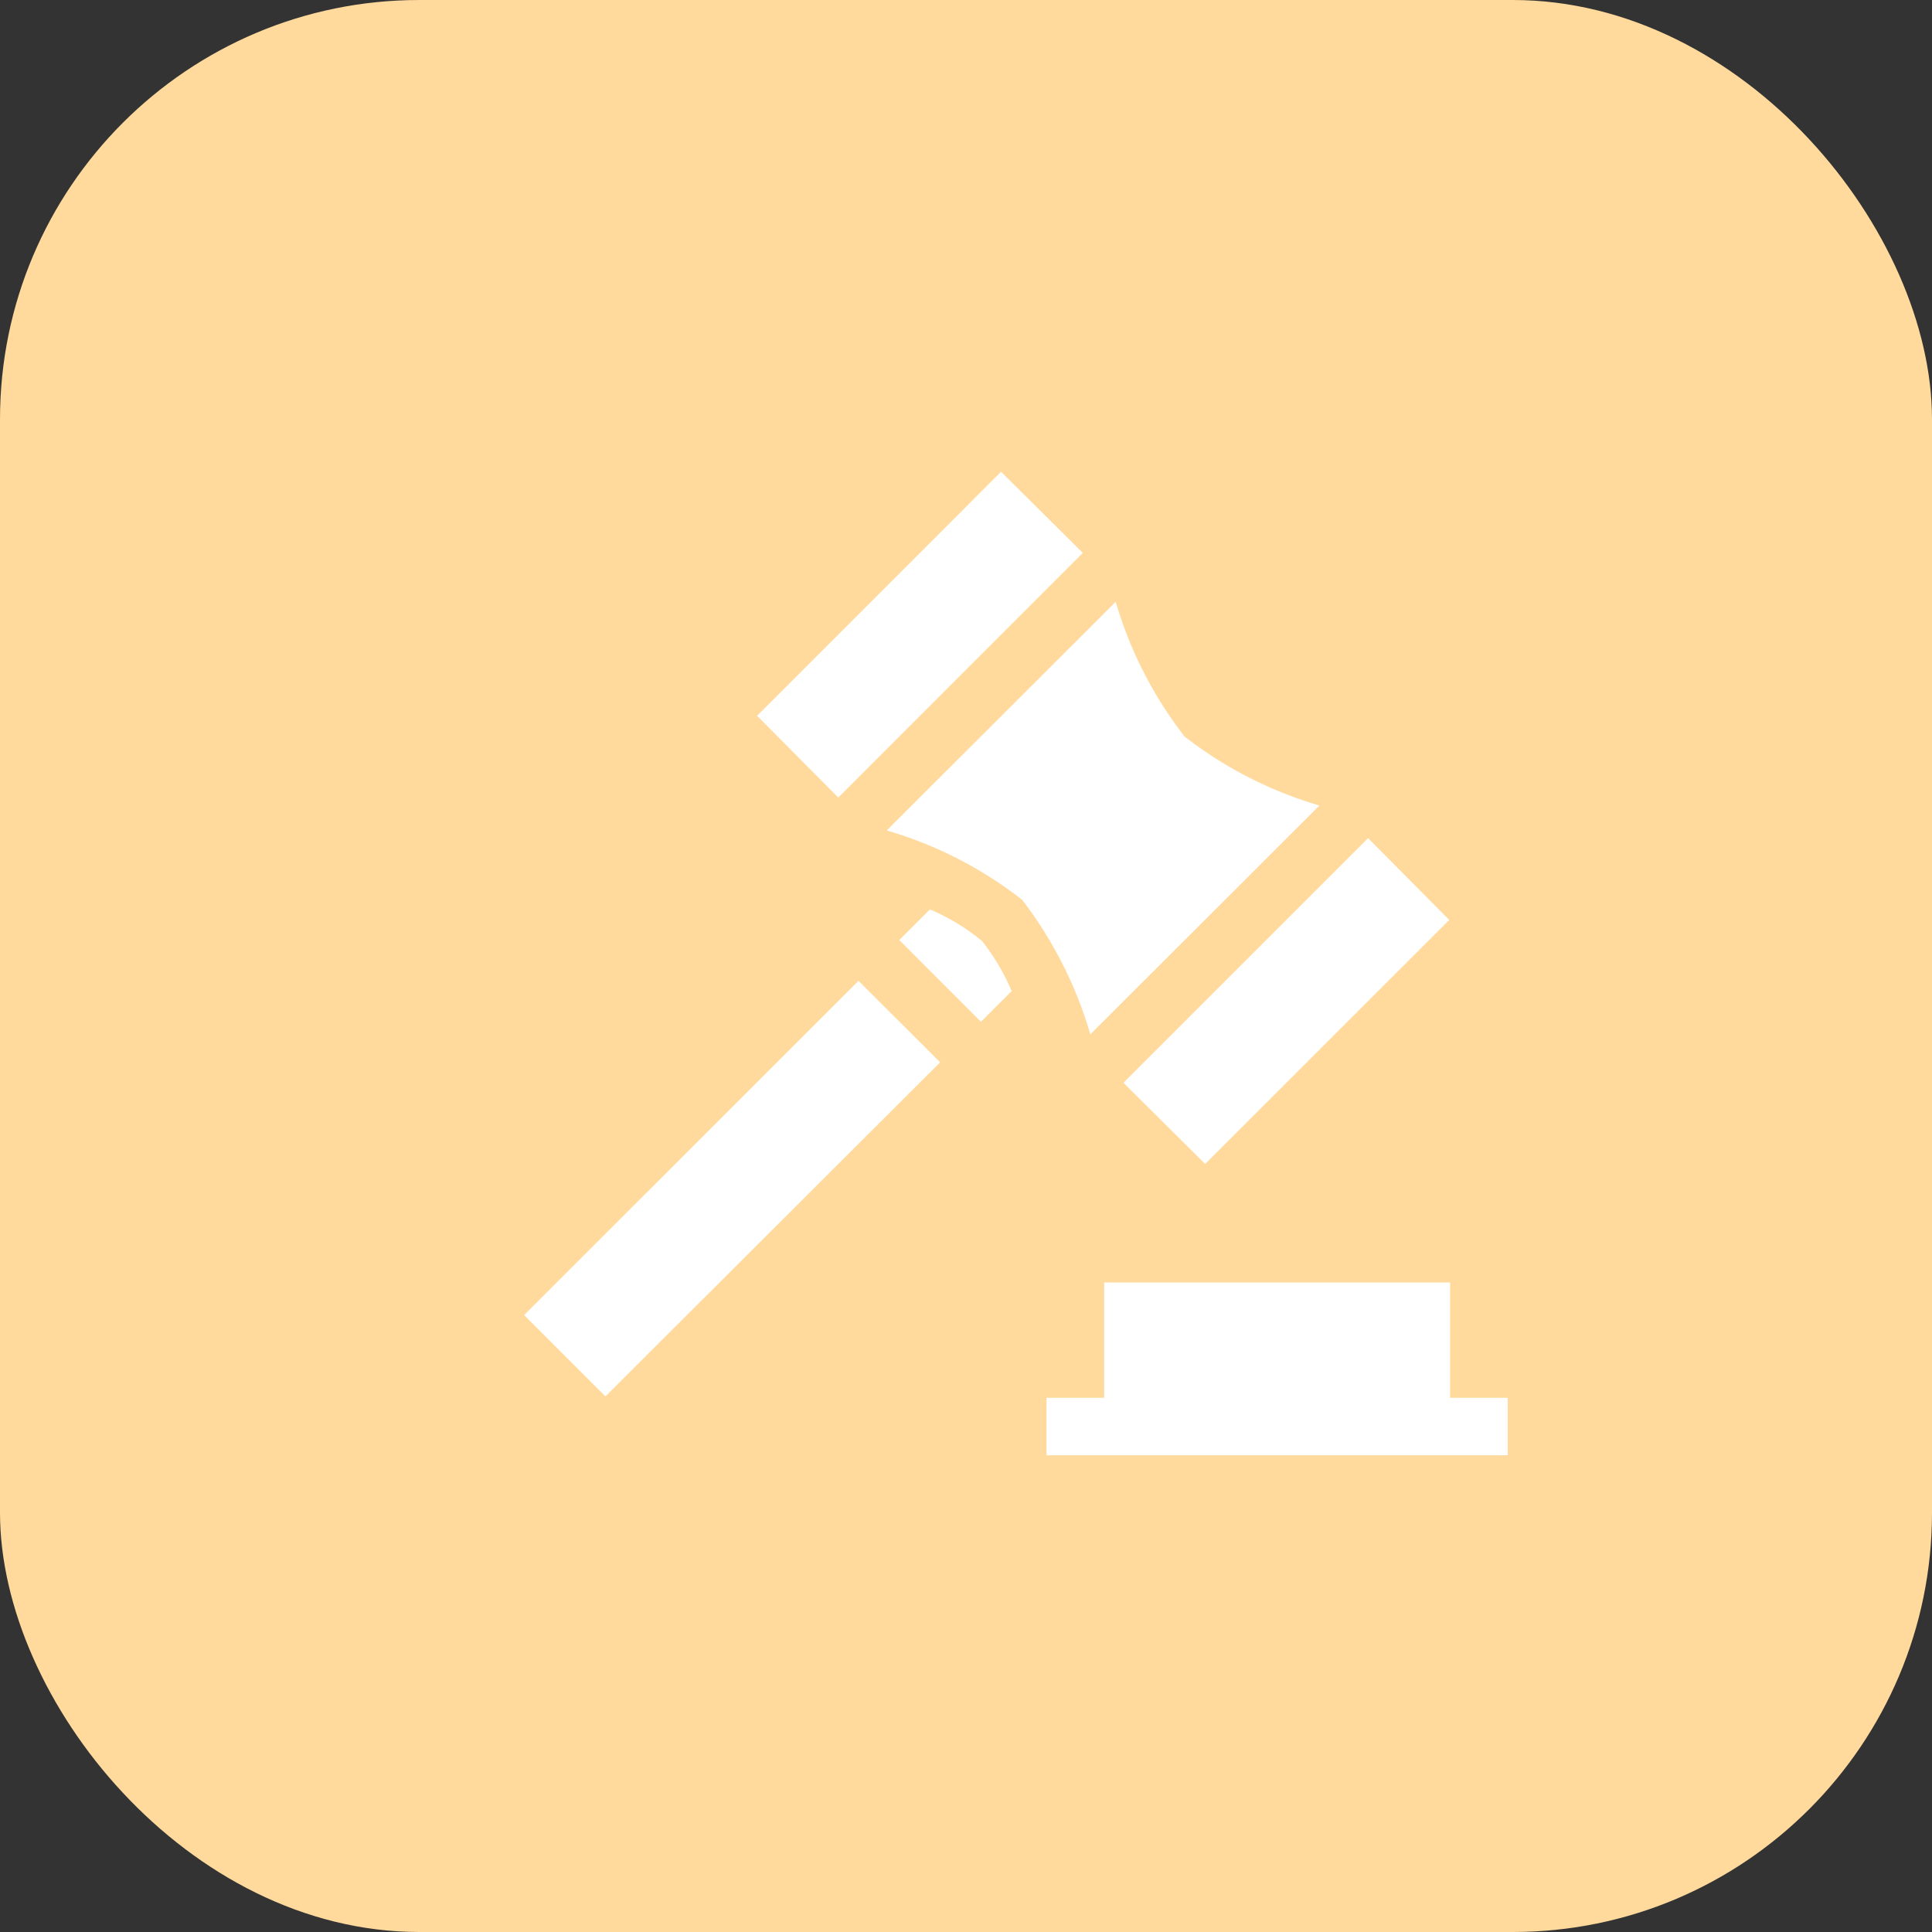 <svg xmlns="http://www.w3.org/2000/svg" xmlns:xlink="http://www.w3.org/1999/xlink" width="36.86" height="36.86" viewBox="0 0 36.86 36.86">
  <rect x="0" y="0" width="36.86" height="36.86" fill="#333333" stroke="none"/>
  <defs>
    <clipPath id="clip-path">
      <rect id="Rectangle_1" data-name="Rectangle 1" width="18.765" height="18.765" transform="translate(0.042 0.032)" fill="#fff"/>
    </clipPath>
  </defs>
  <g id="Group_1" data-name="Group 1" transform="translate(-560 -143)">
    <g id="Group_13371" data-name="Group 13371" transform="translate(540 127)">
      <rect id="Rectangle_4" data-name="Rectangle 4" width="36.86" height="36.86" rx="8" transform="translate(20 16)" fill="#ffda9c"/>
    </g>
    <g id="Frame_7_" data-name="Frame (7)" transform="translate(569.958 151.968)" clip-path="url(#clip-path)">
      <path id="Path_1" data-name="Path 1" d="M8.757,10.526l.586-.585a4.16,4.16,0,0,0-.56-.95,3.914,3.914,0,0,0-1-.608L7.2,8.967Z" fill="#fff"/>
      <path id="Path_2" data-name="Path 2" d="M6.421,9.745.042,16.122l1.551,1.551L7.979,11.3Z" fill="#fff"/>
      <path id="Path_3" data-name="Path 3" d="M10.7,1.581,9.141.032,4.486,4.688l1.549,1.56Z" fill="#fff"/>
      <path id="Path_4" data-name="Path 4" d="M6.96,6.876A7.687,7.687,0,0,1,9.544,8.2a7.82,7.82,0,0,1,1.3,2.566L15.215,6.4a7.735,7.735,0,0,1-2.572-1.315,7.736,7.736,0,0,1-1.315-2.572Z" fill="#fff"/>
      <path id="Path_5" data-name="Path 5" d="M16.143,7.023,11.476,11.69l1.559,1.549,4.657-4.656Z" fill="#fff"/>
      <path id="Path_6" data-name="Path 6" d="M17.708,17.7V15.5h-6.6v2.2h-1.1v1.1h8.8V17.7Z" fill="#fff"/>
    </g>
  </g>
</svg>
